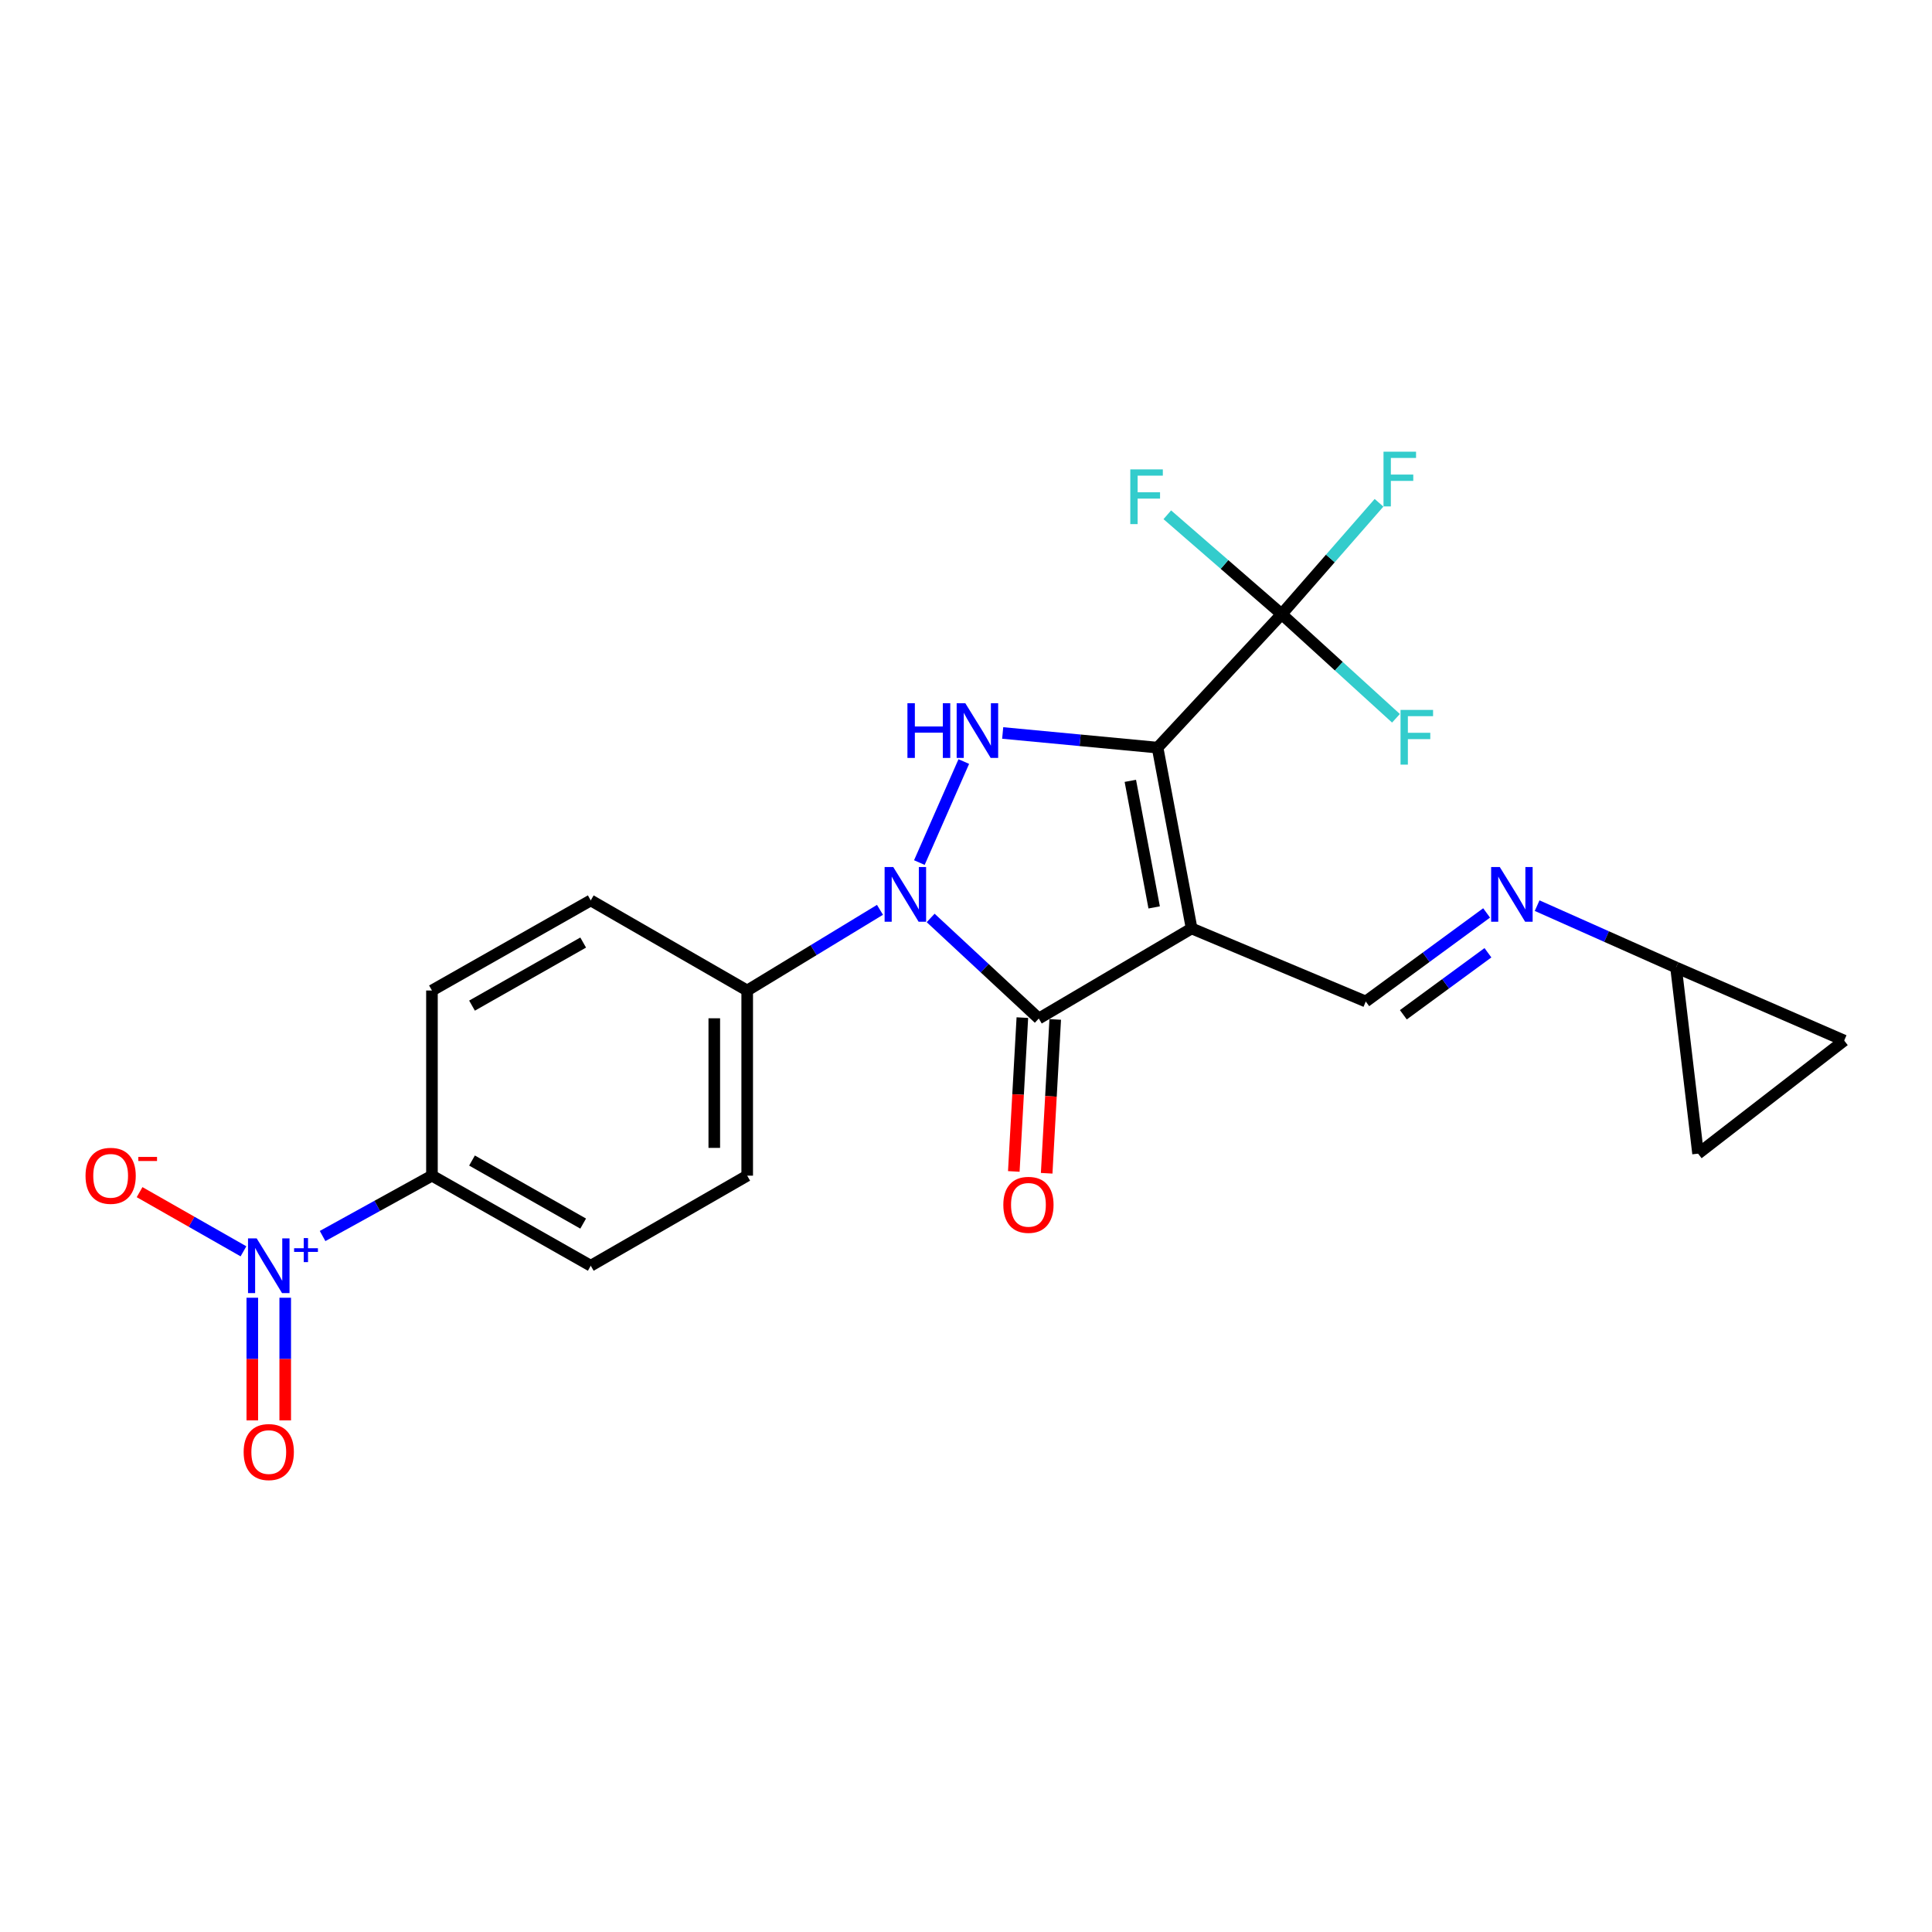 <?xml version='1.0' encoding='iso-8859-1'?>
<svg version='1.1' baseProfile='full'
              xmlns='http://www.w3.org/2000/svg'
                      xmlns:rdkit='http://www.rdkit.org/xml'
                      xmlns:xlink='http://www.w3.org/1999/xlink'
                  xml:space='preserve'
width='1000px' height='1000px' viewBox='0 0 1000 1000'>
<!-- END OF HEADER -->
<rect style='opacity:1.0;fill:#FFFFFF;stroke:none' width='1000' height='1000' x='0' y='0'> </rect>
<path class='bond-0' d='M 599.157,386.969 L 616.782,480.559' style='fill:none;fill-rule:evenodd;stroke:#000000;stroke-width:6px;stroke-linecap:butt;stroke-linejoin:miter;stroke-opacity:1' />
<path class='bond-0' d='M 585.056,404.161 L 597.394,469.674' style='fill:none;fill-rule:evenodd;stroke:#000000;stroke-width:6px;stroke-linecap:butt;stroke-linejoin:miter;stroke-opacity:1' />
<path class='bond-3' d='M 599.157,386.969 L 559.073,383.177' style='fill:none;fill-rule:evenodd;stroke:#000000;stroke-width:6px;stroke-linecap:butt;stroke-linejoin:miter;stroke-opacity:1' />
<path class='bond-3' d='M 559.073,383.177 L 518.99,379.385' style='fill:none;fill-rule:evenodd;stroke:#0000FF;stroke-width:6px;stroke-linecap:butt;stroke-linejoin:miter;stroke-opacity:1' />
<path class='bond-4' d='M 599.157,386.969 L 663.393,317.887' style='fill:none;fill-rule:evenodd;stroke:#000000;stroke-width:6px;stroke-linecap:butt;stroke-linejoin:miter;stroke-opacity:1' />
<path class='bond-2' d='M 616.782,480.559 L 537.676,527.188' style='fill:none;fill-rule:evenodd;stroke:#000000;stroke-width:6px;stroke-linecap:butt;stroke-linejoin:miter;stroke-opacity:1' />
<path class='bond-6' d='M 616.782,480.559 L 706.917,518.375' style='fill:none;fill-rule:evenodd;stroke:#000000;stroke-width:6px;stroke-linecap:butt;stroke-linejoin:miter;stroke-opacity:1' />
<path class='bond-1' d='M 475.859,446.467 L 498.859,394.173' style='fill:none;fill-rule:evenodd;stroke:#0000FF;stroke-width:6px;stroke-linecap:butt;stroke-linejoin:miter;stroke-opacity:1' />
<path class='bond-8' d='M 455.478,470.924 L 421.114,491.805' style='fill:none;fill-rule:evenodd;stroke:#0000FF;stroke-width:6px;stroke-linecap:butt;stroke-linejoin:miter;stroke-opacity:1' />
<path class='bond-8' d='M 421.114,491.805 L 386.751,512.686' style='fill:none;fill-rule:evenodd;stroke:#000000;stroke-width:6px;stroke-linecap:butt;stroke-linejoin:miter;stroke-opacity:1' />
<path class='bond-23' d='M 481.71,475.127 L 509.693,501.158' style='fill:none;fill-rule:evenodd;stroke:#0000FF;stroke-width:6px;stroke-linecap:butt;stroke-linejoin:miter;stroke-opacity:1' />
<path class='bond-23' d='M 509.693,501.158 L 537.676,527.188' style='fill:none;fill-rule:evenodd;stroke:#000000;stroke-width:6px;stroke-linecap:butt;stroke-linejoin:miter;stroke-opacity:1' />
<path class='bond-12' d='M 529.17,526.715 L 526.956,566.525' style='fill:none;fill-rule:evenodd;stroke:#000000;stroke-width:6px;stroke-linecap:butt;stroke-linejoin:miter;stroke-opacity:1' />
<path class='bond-12' d='M 526.956,566.525 L 524.742,606.336' style='fill:none;fill-rule:evenodd;stroke:#FF0000;stroke-width:6px;stroke-linecap:butt;stroke-linejoin:miter;stroke-opacity:1' />
<path class='bond-12' d='M 546.182,527.661 L 543.968,567.471' style='fill:none;fill-rule:evenodd;stroke:#000000;stroke-width:6px;stroke-linecap:butt;stroke-linejoin:miter;stroke-opacity:1' />
<path class='bond-12' d='M 543.968,567.471 L 541.755,607.282' style='fill:none;fill-rule:evenodd;stroke:#FF0000;stroke-width:6px;stroke-linecap:butt;stroke-linejoin:miter;stroke-opacity:1' />
<path class='bond-16' d='M 663.393,317.887 L 633.794,292.166' style='fill:none;fill-rule:evenodd;stroke:#000000;stroke-width:6px;stroke-linecap:butt;stroke-linejoin:miter;stroke-opacity:1' />
<path class='bond-16' d='M 633.794,292.166 L 604.195,266.445' style='fill:none;fill-rule:evenodd;stroke:#33CCCC;stroke-width:6px;stroke-linecap:butt;stroke-linejoin:miter;stroke-opacity:1' />
<path class='bond-17' d='M 663.393,317.887 L 692.972,344.836' style='fill:none;fill-rule:evenodd;stroke:#000000;stroke-width:6px;stroke-linecap:butt;stroke-linejoin:miter;stroke-opacity:1' />
<path class='bond-17' d='M 692.972,344.836 L 722.551,371.785' style='fill:none;fill-rule:evenodd;stroke:#33CCCC;stroke-width:6px;stroke-linecap:butt;stroke-linejoin:miter;stroke-opacity:1' />
<path class='bond-18' d='M 663.393,317.887 L 688.587,289.064' style='fill:none;fill-rule:evenodd;stroke:#000000;stroke-width:6px;stroke-linecap:butt;stroke-linejoin:miter;stroke-opacity:1' />
<path class='bond-18' d='M 688.587,289.064 L 713.781,260.242' style='fill:none;fill-rule:evenodd;stroke:#33CCCC;stroke-width:6px;stroke-linecap:butt;stroke-linejoin:miter;stroke-opacity:1' />
<path class='bond-5' d='M 166.97,639.763 L 195.274,624.141' style='fill:none;fill-rule:evenodd;stroke:#0000FF;stroke-width:6px;stroke-linecap:butt;stroke-linejoin:miter;stroke-opacity:1' />
<path class='bond-5' d='M 195.274,624.141 L 223.578,608.519' style='fill:none;fill-rule:evenodd;stroke:#000000;stroke-width:6px;stroke-linecap:butt;stroke-linejoin:miter;stroke-opacity:1' />
<path class='bond-11' d='M 126.018,647.68 L 99.134,632.365' style='fill:none;fill-rule:evenodd;stroke:#0000FF;stroke-width:6px;stroke-linecap:butt;stroke-linejoin:miter;stroke-opacity:1' />
<path class='bond-11' d='M 99.134,632.365 L 72.249,617.051' style='fill:none;fill-rule:evenodd;stroke:#FF0000;stroke-width:6px;stroke-linecap:butt;stroke-linejoin:miter;stroke-opacity:1' />
<path class='bond-13' d='M 130.594,671.708 L 130.594,703.447' style='fill:none;fill-rule:evenodd;stroke:#0000FF;stroke-width:6px;stroke-linecap:butt;stroke-linejoin:miter;stroke-opacity:1' />
<path class='bond-13' d='M 130.594,703.447 L 130.594,735.187' style='fill:none;fill-rule:evenodd;stroke:#FF0000;stroke-width:6px;stroke-linecap:butt;stroke-linejoin:miter;stroke-opacity:1' />
<path class='bond-13' d='M 147.632,671.708 L 147.632,703.447' style='fill:none;fill-rule:evenodd;stroke:#0000FF;stroke-width:6px;stroke-linecap:butt;stroke-linejoin:miter;stroke-opacity:1' />
<path class='bond-13' d='M 147.632,703.447 L 147.632,735.187' style='fill:none;fill-rule:evenodd;stroke:#FF0000;stroke-width:6px;stroke-linecap:butt;stroke-linejoin:miter;stroke-opacity:1' />
<path class='bond-7' d='M 706.917,518.375 L 738.191,495.454' style='fill:none;fill-rule:evenodd;stroke:#000000;stroke-width:6px;stroke-linecap:butt;stroke-linejoin:miter;stroke-opacity:1' />
<path class='bond-7' d='M 738.191,495.454 L 769.465,472.532' style='fill:none;fill-rule:evenodd;stroke:#0000FF;stroke-width:6px;stroke-linecap:butt;stroke-linejoin:miter;stroke-opacity:1' />
<path class='bond-7' d='M 726.372,525.242 L 748.263,509.197' style='fill:none;fill-rule:evenodd;stroke:#000000;stroke-width:6px;stroke-linecap:butt;stroke-linejoin:miter;stroke-opacity:1' />
<path class='bond-7' d='M 748.263,509.197 L 770.155,493.152' style='fill:none;fill-rule:evenodd;stroke:#0000FF;stroke-width:6px;stroke-linecap:butt;stroke-linejoin:miter;stroke-opacity:1' />
<path class='bond-10' d='M 795.615,468.759 L 831.565,484.764' style='fill:none;fill-rule:evenodd;stroke:#0000FF;stroke-width:6px;stroke-linecap:butt;stroke-linejoin:miter;stroke-opacity:1' />
<path class='bond-10' d='M 831.565,484.764 L 867.516,500.769' style='fill:none;fill-rule:evenodd;stroke:#000000;stroke-width:6px;stroke-linecap:butt;stroke-linejoin:miter;stroke-opacity:1' />
<path class='bond-19' d='M 386.751,512.686 L 305.77,466.048' style='fill:none;fill-rule:evenodd;stroke:#000000;stroke-width:6px;stroke-linecap:butt;stroke-linejoin:miter;stroke-opacity:1' />
<path class='bond-20' d='M 386.751,512.686 L 386.751,608.519' style='fill:none;fill-rule:evenodd;stroke:#000000;stroke-width:6px;stroke-linecap:butt;stroke-linejoin:miter;stroke-opacity:1' />
<path class='bond-20' d='M 369.712,527.061 L 369.712,594.144' style='fill:none;fill-rule:evenodd;stroke:#000000;stroke-width:6px;stroke-linecap:butt;stroke-linejoin:miter;stroke-opacity:1' />
<path class='bond-9' d='M 223.578,608.519 L 305.77,655.139' style='fill:none;fill-rule:evenodd;stroke:#000000;stroke-width:6px;stroke-linecap:butt;stroke-linejoin:miter;stroke-opacity:1' />
<path class='bond-9' d='M 244.313,600.691 L 301.847,633.325' style='fill:none;fill-rule:evenodd;stroke:#000000;stroke-width:6px;stroke-linecap:butt;stroke-linejoin:miter;stroke-opacity:1' />
<path class='bond-24' d='M 223.578,608.519 L 223.578,512.686' style='fill:none;fill-rule:evenodd;stroke:#000000;stroke-width:6px;stroke-linecap:butt;stroke-linejoin:miter;stroke-opacity:1' />
<path class='bond-14' d='M 867.516,500.769 L 954.545,538.594' style='fill:none;fill-rule:evenodd;stroke:#000000;stroke-width:6px;stroke-linecap:butt;stroke-linejoin:miter;stroke-opacity:1' />
<path class='bond-15' d='M 867.516,500.769 L 878.913,597.122' style='fill:none;fill-rule:evenodd;stroke:#000000;stroke-width:6px;stroke-linecap:butt;stroke-linejoin:miter;stroke-opacity:1' />
<path class='bond-25' d='M 954.545,538.594 L 878.913,597.122' style='fill:none;fill-rule:evenodd;stroke:#000000;stroke-width:6px;stroke-linecap:butt;stroke-linejoin:miter;stroke-opacity:1' />
<path class='bond-22' d='M 305.77,466.048 L 223.578,512.686' style='fill:none;fill-rule:evenodd;stroke:#000000;stroke-width:6px;stroke-linecap:butt;stroke-linejoin:miter;stroke-opacity:1' />
<path class='bond-22' d='M 301.85,487.863 L 244.315,520.51' style='fill:none;fill-rule:evenodd;stroke:#000000;stroke-width:6px;stroke-linecap:butt;stroke-linejoin:miter;stroke-opacity:1' />
<path class='bond-21' d='M 386.751,608.519 L 305.77,655.139' style='fill:none;fill-rule:evenodd;stroke:#000000;stroke-width:6px;stroke-linecap:butt;stroke-linejoin:miter;stroke-opacity:1' />
<path  class='atom-2' d='M 462.352 448.783
L 471.632 463.783
Q 472.552 465.263, 474.032 467.943
Q 475.512 470.623, 475.592 470.783
L 475.592 448.783
L 479.352 448.783
L 479.352 477.103
L 475.472 477.103
L 465.512 460.703
Q 464.352 458.783, 463.112 456.583
Q 461.912 454.383, 461.552 453.703
L 461.552 477.103
L 457.872 477.103
L 457.872 448.783
L 462.352 448.783
' fill='#0000FF'/>
<path  class='atom-4' d='M 469.688 363.987
L 473.528 363.987
L 473.528 376.027
L 488.008 376.027
L 488.008 363.987
L 491.848 363.987
L 491.848 392.307
L 488.008 392.307
L 488.008 379.227
L 473.528 379.227
L 473.528 392.307
L 469.688 392.307
L 469.688 363.987
' fill='#0000FF'/>
<path  class='atom-4' d='M 499.648 363.987
L 508.928 378.987
Q 509.848 380.467, 511.328 383.147
Q 512.808 385.827, 512.888 385.987
L 512.888 363.987
L 516.648 363.987
L 516.648 392.307
L 512.768 392.307
L 502.808 375.907
Q 501.648 373.987, 500.408 371.787
Q 499.208 369.587, 498.848 368.907
L 498.848 392.307
L 495.168 392.307
L 495.168 363.987
L 499.648 363.987
' fill='#0000FF'/>
<path  class='atom-6' d='M 132.853 640.979
L 142.133 655.979
Q 143.053 657.459, 144.533 660.139
Q 146.013 662.819, 146.093 662.979
L 146.093 640.979
L 149.853 640.979
L 149.853 669.299
L 145.973 669.299
L 136.013 652.899
Q 134.853 650.979, 133.613 648.779
Q 132.413 646.579, 132.053 645.899
L 132.053 669.299
L 128.373 669.299
L 128.373 640.979
L 132.853 640.979
' fill='#0000FF'/>
<path  class='atom-6' d='M 152.229 646.084
L 157.219 646.084
L 157.219 640.83
L 159.436 640.83
L 159.436 646.084
L 164.558 646.084
L 164.558 647.984
L 159.436 647.984
L 159.436 653.264
L 157.219 653.264
L 157.219 647.984
L 152.229 647.984
L 152.229 646.084
' fill='#0000FF'/>
<path  class='atom-8' d='M 776.29 448.783
L 785.57 463.783
Q 786.49 465.263, 787.97 467.943
Q 789.45 470.623, 789.53 470.783
L 789.53 448.783
L 793.29 448.783
L 793.29 477.103
L 789.41 477.103
L 779.45 460.703
Q 778.29 458.783, 777.05 456.583
Q 775.85 454.383, 775.49 453.703
L 775.49 477.103
L 771.81 477.103
L 771.81 448.783
L 776.29 448.783
' fill='#0000FF'/>
<path  class='atom-12' d='M 44.271 608.599
Q 44.271 601.799, 47.631 597.999
Q 50.991 594.199, 57.271 594.199
Q 63.551 594.199, 66.911 597.999
Q 70.271 601.799, 70.271 608.599
Q 70.271 615.479, 66.871 619.399
Q 63.471 623.279, 57.271 623.279
Q 51.031 623.279, 47.631 619.399
Q 44.271 615.519, 44.271 608.599
M 57.271 620.079
Q 61.591 620.079, 63.911 617.199
Q 66.271 614.279, 66.271 608.599
Q 66.271 603.039, 63.911 600.239
Q 61.591 597.399, 57.271 597.399
Q 52.951 597.399, 50.591 600.199
Q 48.271 602.999, 48.271 608.599
Q 48.271 614.319, 50.591 617.199
Q 52.951 620.079, 57.271 620.079
' fill='#FF0000'/>
<path  class='atom-12' d='M 71.591 598.822
L 81.28 598.822
L 81.28 600.934
L 71.591 600.934
L 71.591 598.822
' fill='#FF0000'/>
<path  class='atom-13' d='M 519.318 623.622
Q 519.318 616.822, 522.678 613.022
Q 526.038 609.222, 532.318 609.222
Q 538.598 609.222, 541.958 613.022
Q 545.318 616.822, 545.318 623.622
Q 545.318 630.502, 541.918 634.422
Q 538.518 638.302, 532.318 638.302
Q 526.078 638.302, 522.678 634.422
Q 519.318 630.542, 519.318 623.622
M 532.318 635.102
Q 536.638 635.102, 538.958 632.222
Q 541.318 629.302, 541.318 623.622
Q 541.318 618.062, 538.958 615.262
Q 536.638 612.422, 532.318 612.422
Q 527.998 612.422, 525.638 615.222
Q 523.318 618.022, 523.318 623.622
Q 523.318 629.342, 525.638 632.222
Q 527.998 635.102, 532.318 635.102
' fill='#FF0000'/>
<path  class='atom-14' d='M 126.113 751.582
Q 126.113 744.782, 129.473 740.982
Q 132.833 737.182, 139.113 737.182
Q 145.393 737.182, 148.753 740.982
Q 152.113 744.782, 152.113 751.582
Q 152.113 758.462, 148.713 762.382
Q 145.313 766.262, 139.113 766.262
Q 132.873 766.262, 129.473 762.382
Q 126.113 758.502, 126.113 751.582
M 139.113 763.062
Q 143.433 763.062, 145.753 760.182
Q 148.113 757.262, 148.113 751.582
Q 148.113 746.022, 145.753 743.222
Q 143.433 740.382, 139.113 740.382
Q 134.793 740.382, 132.433 743.182
Q 130.113 745.982, 130.113 751.582
Q 130.113 757.302, 132.433 760.182
Q 134.793 763.062, 139.113 763.062
' fill='#FF0000'/>
<path  class='atom-17' d='M 585.038 242.956
L 601.878 242.956
L 601.878 246.196
L 588.838 246.196
L 588.838 254.796
L 600.438 254.796
L 600.438 258.076
L 588.838 258.076
L 588.838 271.276
L 585.038 271.276
L 585.038 242.956
' fill='#33CCCC'/>
<path  class='atom-18' d='M 724.916 367.452
L 741.756 367.452
L 741.756 370.692
L 728.716 370.692
L 728.716 379.292
L 740.316 379.292
L 740.316 382.572
L 728.716 382.572
L 728.716 395.772
L 724.916 395.772
L 724.916 367.452
' fill='#33CCCC'/>
<path  class='atom-19' d='M 716.104 233.793
L 732.944 233.793
L 732.944 237.033
L 719.904 237.033
L 719.904 245.633
L 731.504 245.633
L 731.504 248.913
L 719.904 248.913
L 719.904 262.113
L 716.104 262.113
L 716.104 233.793
' fill='#33CCCC'/>
</svg>
